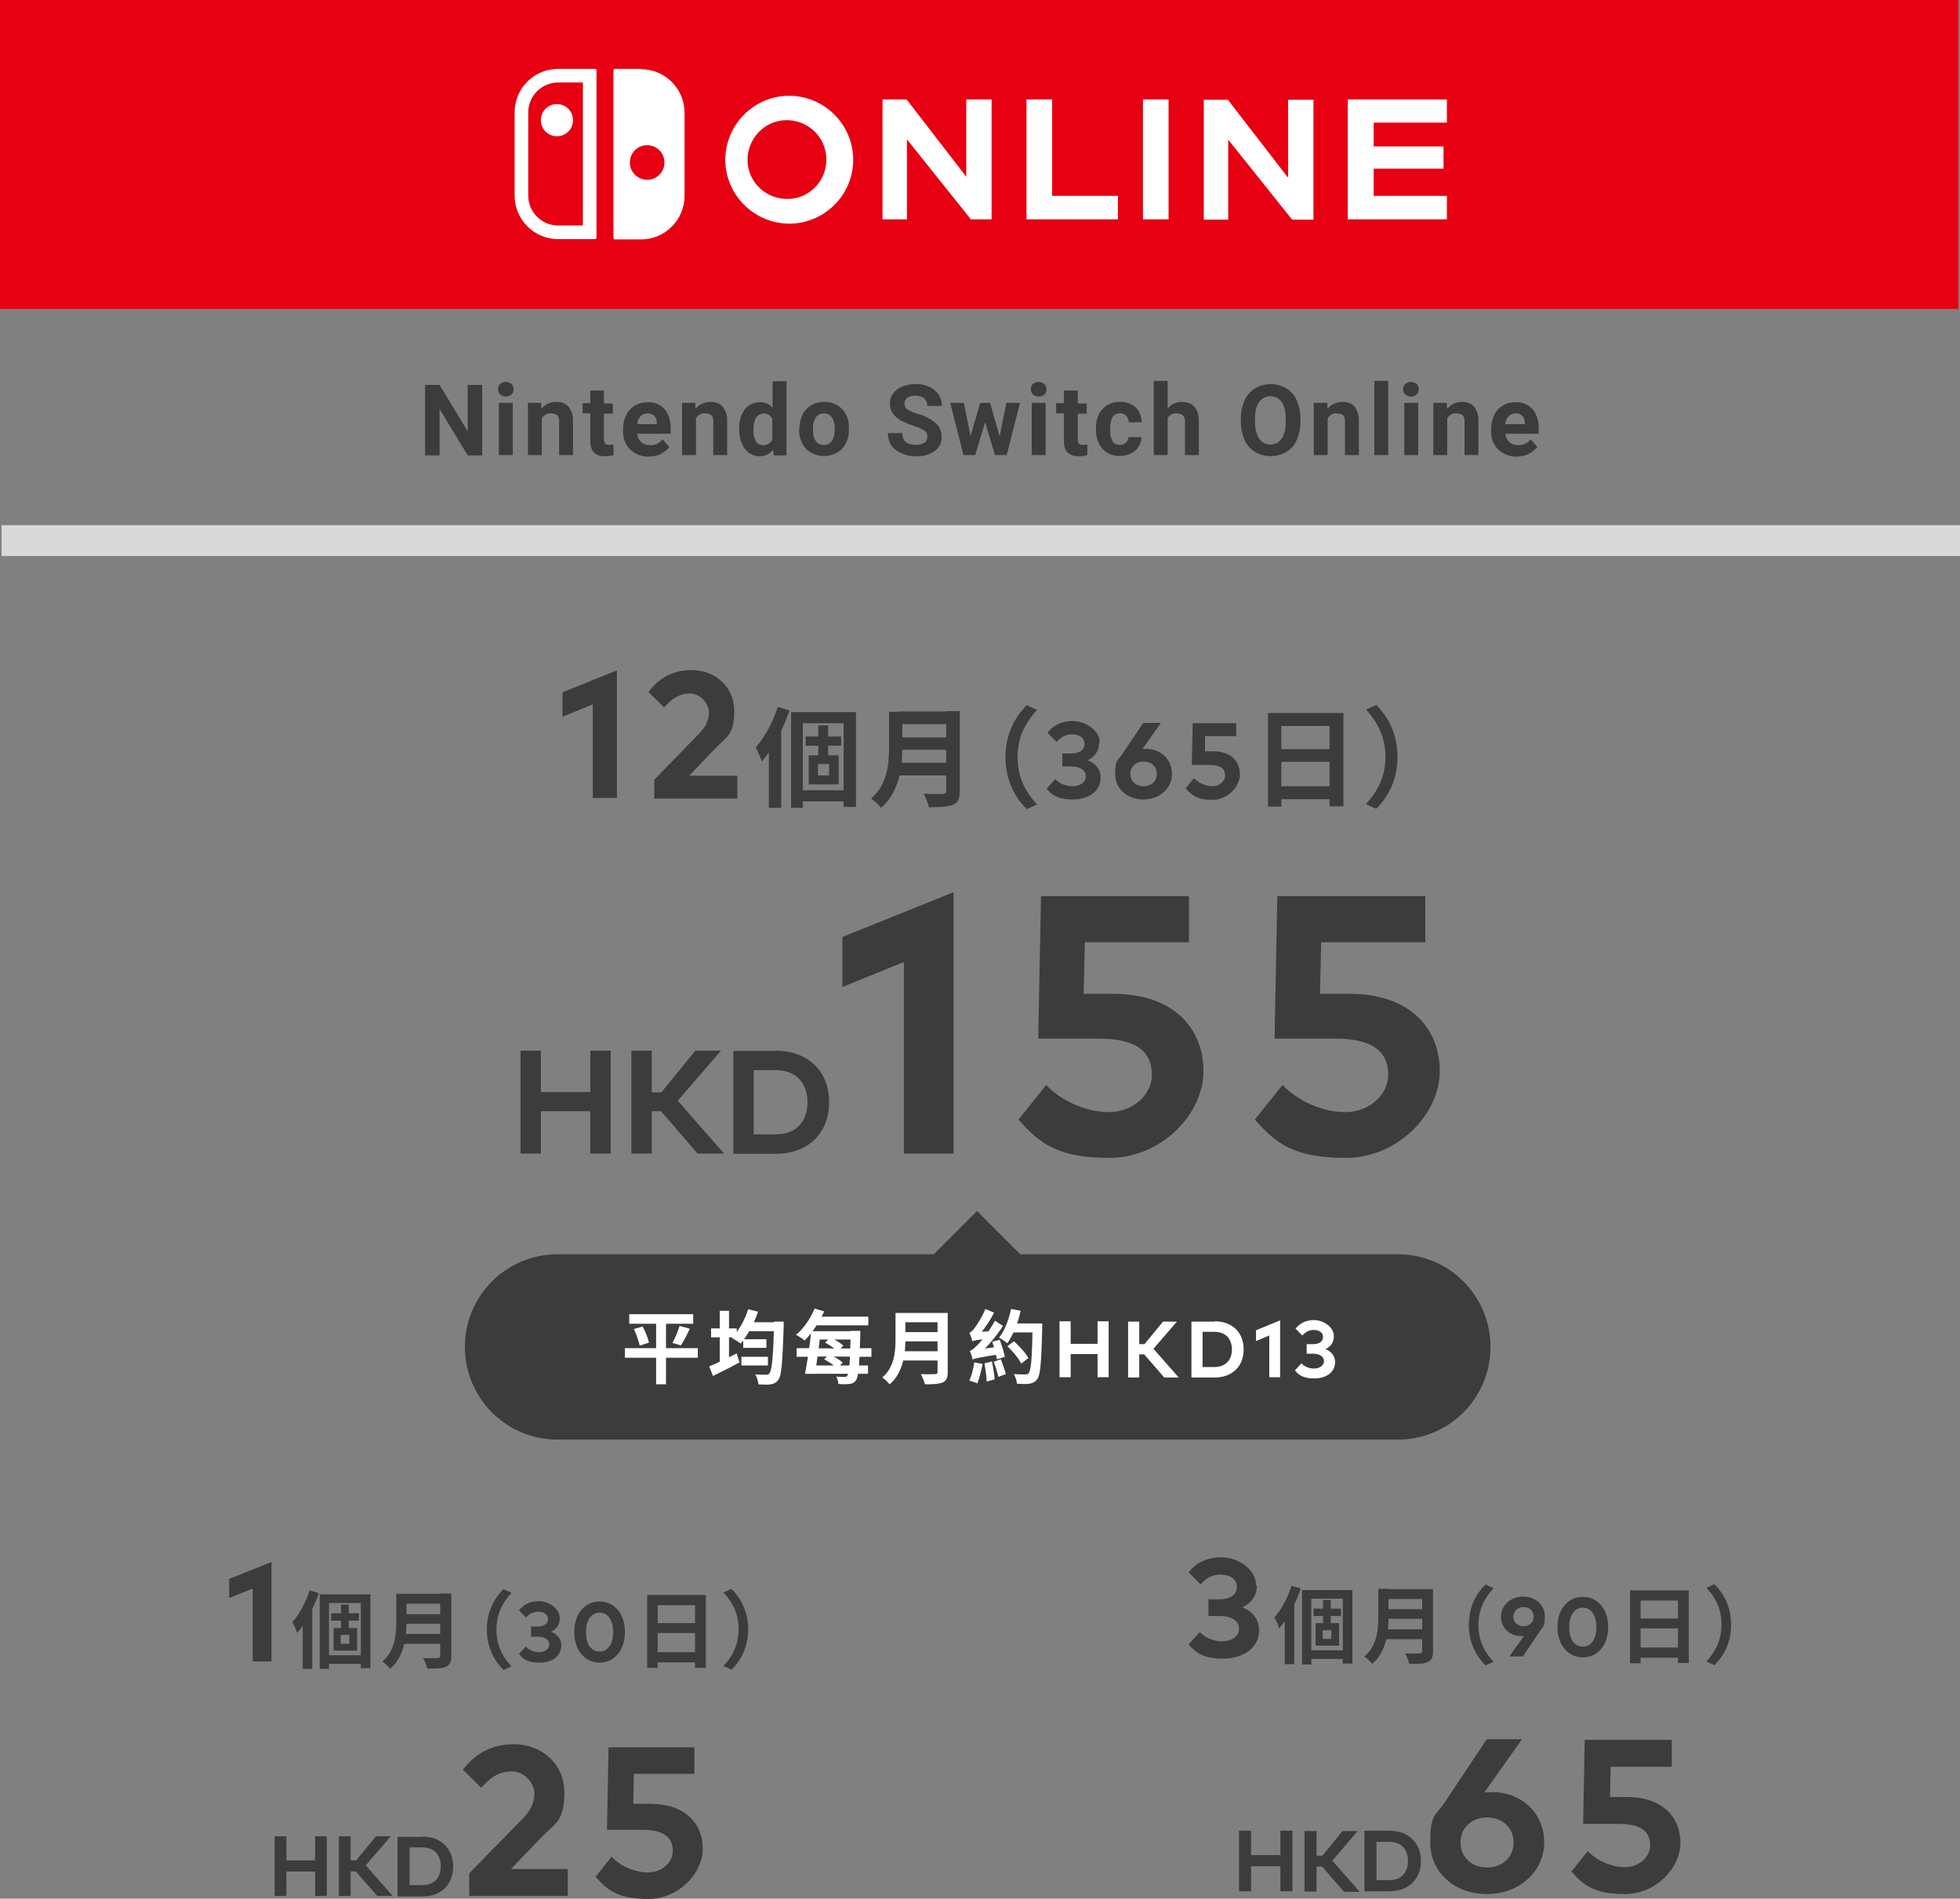 <?xml version="1.0" encoding="UTF-8"?>
<svg id="_グループ_878" data-name="グループ 878" xmlns="http://www.w3.org/2000/svg" version="1.1" viewBox="0 0 634.5 614.6">
  <rect x="0" y="0" width="634.5" height="614.6" fill="#808080" stroke="none"/>
  <defs>
    <style>
      .cls-1, .cls-2 {
        fill: #3c3c3c;
      }

      .cls-1, .cls-2, .cls-3, .cls-4, .cls-5, .cls-6 {
        stroke-width: 0px;
      }

      .cls-1, .cls-3, .cls-4, .cls-5 {
        fill-rule: evenodd;
      }

      .cls-3 {
        fill: #e60012;
      }

      .cls-4 {
        fill: #d9d9d9;
      }

      .cls-5, .cls-6 {
        fill: #fff;
      }
    </style>
  </defs>
  <g id="_12か月" data-name=" 12か月">
    <g id="_ふきだし" data-name="ふきだし">
      <path id="_長方形_14944" data-name="長方形 14944" class="cls-1" d="M180.5,406h272c16.6,0,30,13.4,30,30s-13.4,30-30,30H180.5c-16.6,0-30-13.4-30-30s13.4-30,30-30Z"/>
      <path id="_長方形_14945" data-name="長方形 14945" class="cls-1" d="M296.5,411.8l19.8-19.8,19.8,19.8-19.8,19.8-19.8-19.8Z"/>
    </g>
  </g>
  <g id="Nintendo_Switch_Online" data-name="Nintendo Switch Online">
    <path id="b" class="cls-3" d="M0,0h634v100H0V0Z"/>
    <path id="NSO_logo.svg" data-name="NSO logo.svg" class="cls-5" d="M175.1,38.9c0,2.9,2.3,5.2,5.2,5.2,2.9,0,5.2-2.3,5.2-5.2,0-2.9-2.3-5.2-5.2-5.2-2.9,0-5.2,2.3-5.2,5.2h0ZM192.7,22.3h-12c-7.8,0-14.1,6.3-14.1,14.1h0v26.9c0,7.8,6.3,14.1,14.1,14.1h12c.2,0,.4-.2.4-.4,0,0,0,0,0,0V22.7c0-.2-.2-.4-.4-.4,0,0,0,0,0,0ZM188.7,73h-8c-5.3,0-9.7-4.3-9.7-9.7h0v-26.9c0-5.3,4.3-9.7,9.7-9.7h8v46.2h0ZM207.5,22.3h-8.5c-.2,0-.4.2-.4.4h0v54.4c0,.2.2.4.4.4,0,0,0,0,0,0h8.5c7.8,0,14.1-6.3,14.1-14.1h0v-26.9c0-7.8-6.3-14.1-14.1-14.1h0ZM209.5,58.2c-3.1,0-5.6-2.5-5.6-5.6s2.5-5.6,5.6-5.6c3.1,0,5.6,2.5,5.6,5.6h0c0,3.1-2.5,5.6-5.6,5.6h0ZM321,71v-38.8h-8.2v25l-19.3-25h-7.8v38.8h7.9v-25.9l20.7,25.9h6.9ZM340.6,32.2h-8.3v38.8h29.6v-7.6h-21.3v-31.3h0ZM255.2,31c-11.4.2-20.5,9.6-20.4,21,.2,11.4,9.6,20.5,21,20.4,11.3-.2,20.4-9.4,20.4-20.7,0-11.5-9.5-20.8-21-20.7,0,0,0,0,0,0h0ZM255.2,64.4c-7.1.2-13-5.3-13.2-12.3s5.3-13,12.3-13.2c7.1-.2,13,5.3,13.2,12.3,0,.1,0,.3,0,.4.1,6.9-5.4,12.7-12.4,12.8h0ZM416.8,57.3l-19.3-25h-7.8v38.8h7.9v-25.9l20.7,25.9h6.9v-38.8h-8.2v25h0ZM468.4,39.8v-7.6h-32.1v38.8h32.1v-7.6h-23.7v-8.8h22.6v-7.2h-22.6v-7.7h23.7ZM378.3,32.2h-8.3v38.8h8.3v-38.8h0Z"/>
    <g id="h">
      <path id="k" class="cls-4" d="M.5,170h634v10H.5v-10Z"/>
    </g>
  </g>
  <path id="Nintendo_Switch_Online-2" data-name="Nintendo Switch Online-2" class="cls-1" d="M156.1,124.6h-4.7v15l-9.1-15h-4.7v22.8h4.7v-15l9.1,15h4.7v-22.8ZM166,130.4h-4.5v16.9h4.5v-16.9ZM161.9,127.7c1.1.9,2.6.9,3.7,0,.9-.9.9-2.4,0-3.4-1.1-.9-2.6-.9-3.7,0-.9.9-.9,2.4,0,3.4ZM170.9,130.4v16.9h4.5v-11.9c.6-1,1.7-1.7,2.9-1.6.7,0,1.5.2,2.1.6.5.6.7,1.3.6,2.1v10.8h4.5v-10.9c.1-1.7-.4-3.3-1.4-4.7-1-1.1-2.5-1.7-4-1.6-1.9,0-3.7.8-4.9,2.3v-2h-4.4ZM191.1,126.3v4.2h-2.5v3.3h2.5v9.1c0,3.2,1.7,4.8,4.8,4.8.9,0,1.9-.1,2.7-.4v-3.4c-.4,0-.9.1-1.3.1-.5,0-1,0-1.4-.4-.3-.4-.4-.9-.4-1.3v-8.4h2.9v-3.3h-2.9v-4.2h-4.5ZM213.9,146.9c1.1-.5,2.1-1.3,2.8-2.2l-2.2-2.5c-1,1.3-2.5,2-4.1,1.9-1,0-2-.3-2.8-1-.8-.7-1.2-1.6-1.3-2.7h10.8v-1.8c.1-2.2-.6-4.5-2-6.2-1.4-1.5-3.4-2.3-5.5-2.2-1.4,0-2.9.4-4.1,1.1-1.2.7-2.2,1.8-2.8,3.1-.7,1.4-1,3-1,4.6v.4c-.1,2.3.7,4.5,2.3,6.1,1.6,1.5,3.8,2.4,6.1,2.3,1.3,0,2.6-.3,3.8-.8ZM211.8,134.6c.6.6.9,1.5.8,2.3v.4h-6.3c0-1,.5-1.9,1.1-2.6.6-.6,1.4-.9,2.2-.9.8,0,1.6.2,2.2.8ZM220.8,130.4v16.9h4.5v-11.9c.6-1,1.7-1.7,2.9-1.6.8,0,1.5.2,2.1.6.5.6.7,1.3.6,2.1v10.8h4.5v-10.9c.1-1.7-.4-3.3-1.4-4.7-1-1.1-2.5-1.7-4-1.6-1.9,0-3.7.8-4.9,2.3v-2h-4.4ZM241.2,145.3c1.1,1.5,2.9,2.4,4.8,2.4,1.7,0,3.3-.8,4.3-2.1l.2,1.8h4.1v-24h-4.5v8.6c-1-1.2-2.5-1.9-4.1-1.8-1.9,0-3.7.8-4.9,2.3-1.3,1.8-1.9,4.1-1.8,6.3-.1,2.3.5,4.6,1.8,6.5ZM247.1,133.8c1.2,0,2.4.6,2.9,1.8v6.7c-.5,1.1-1.7,1.9-2.9,1.8-1,0-1.9-.4-2.4-1.3-.6-1.1-.9-2.4-.8-3.6,0-3.5,1.1-5.3,3.3-5.3h0ZM258.7,138.9c-.1,2.3.7,4.6,2.2,6.4,3.3,3.1,8.4,3.1,11.7,0,1.5-1.7,2.3-4,2.2-6.2v-1.2c0-2.1-.9-4.2-2.4-5.7-1.5-1.4-3.5-2.2-5.6-2.1-1.5,0-2.9.3-4.2,1.1-1.2.7-2.2,1.8-2.8,3-.7,1.4-1,2.9-1,4.5v.2h0ZM264.1,135.1c.6-.8,1.5-1.3,2.6-1.3,1,0,2,.4,2.6,1.3.7,1.1,1,2.4.9,3.7.1,1.4-.2,2.8-.9,4-1.1,1.4-3.1,1.7-4.6.6-.2-.2-.4-.4-.6-.6-.7-1.1-1-2.4-.9-3.7-.1-1.4.2-2.8.9-4h0ZM299.2,143.3c-.8.5-1.7.7-2.6.7-3,0-4.5-1.3-4.5-3.8h-4.7c0,1.4.4,2.7,1.1,3.9.8,1.2,2,2.1,3.3,2.6,1.5.7,3.1,1,4.8,1,2.1.1,4.2-.5,6-1.7,1.5-1.1,2.3-2.8,2.2-4.6,0-1.7-.6-3.3-1.8-4.4-1.7-1.4-3.7-2.5-5.8-3-1.2-.3-2.3-.8-3.3-1.4-.7-.4-1.1-1.1-1.1-1.9,0-.8.3-1.5.9-1.9.8-.5,1.7-.8,2.7-.7,1,0,2,.2,2.8.9.7.6,1,1.5,1,2.4h4.7c0-1.3-.3-2.6-1.1-3.7-.7-1.1-1.8-2-3-2.5-1.4-.6-2.8-.9-4.3-.9-1.5,0-3,.3-4.4.8-1.2.5-2.2,1.2-3,2.3-.7,1-1.1,2.1-1,3.3,0,2.4,1.3,4.2,3.9,5.6,1.2.6,2.5,1.1,3.9,1.6,1.2.3,2.3.8,3.4,1.5.6.5,1,1.2.9,2,0,.8-.3,1.5-.9,1.9ZM320.6,130.4h-3.3l-3.1,10.8-2.2-10.8h-4.4l4.3,16.9h3.8l3.2-10.6,3.2,10.6h3.8l4.3-16.9h-4.4l-2.2,10.8-3.1-10.8ZM338.5,130.4h-4.5v16.9h4.5v-16.9ZM334.4,127.7c1.1.9,2.6.9,3.7,0,.9-.9.9-2.4,0-3.4-1.1-.9-2.6-.9-3.7,0-.5.4-.7,1-.7,1.7,0,.6.2,1.2.7,1.7h0ZM344.4,126.3v4.2h-2.5v3.3h2.5v9.1c0,3.2,1.7,4.8,4.9,4.8.9,0,1.8-.1,2.7-.4v-3.4c-.4,0-.9.1-1.3.1-.5,0-1,0-1.4-.4-.3-.4-.4-.9-.4-1.3v-8.4h2.9v-3.3h-2.9v-4.2h-4.5,0ZM360.2,142.9c-.6-1.1-.9-2.5-.8-3.8v-.5c0-1.3.2-2.6.8-3.7,1-1.3,2.9-1.5,4.2-.5,0,0,.1.1.2.2.5.6.8,1.4.8,2.1h4.2c0-1.8-.7-3.5-1.9-4.8-1.4-1.2-3.2-1.9-5.1-1.8-2.2-.1-4.2.7-5.7,2.3-1.5,1.7-2.2,4-2.1,6.2v.3c-.1,2.3.6,4.6,2.1,6.4,1.5,1.6,3.6,2.4,5.7,2.3,1.2,0,2.4-.3,3.5-.8,1-.5,1.9-1.3,2.5-2.2.6-.9.9-2,.9-3.1h-4.2c0,.7-.3,1.4-.8,1.8-.6.5-1.3.7-2,.7-.9,0-1.9-.4-2.4-1.1h0ZM378,123.3h-4.5v24h4.5v-12c.6-1,1.7-1.6,2.9-1.5.8,0,1.5.2,2.1.7.5.6.7,1.4.6,2.1v10.7h4.5v-10.8c0-4.3-1.9-6.4-5.6-6.4-1.8,0-3.4.8-4.5,2.2v-8.9h0ZM421,135.5c0-2-.4-4-1.2-5.9-.7-1.6-1.9-3-3.4-3.9-3.1-1.8-7-1.8-10.1,0-1.5.9-2.7,2.3-3.4,3.9-.8,1.9-1.3,3.9-1.2,5.9v1.1c0,2,.4,4,1.2,5.8.7,1.6,1.9,3,3.4,3.9,3.1,1.8,7,1.8,10.1,0,1.5-.9,2.7-2.3,3.4-3.9.8-1.9,1.2-3.9,1.2-5.9v-1h0ZM416.2,136.6c.1,1.9-.3,3.8-1.3,5.4-.8,1.2-2.2,1.9-3.6,1.9-1.5,0-2.9-.7-3.7-1.9-.9-1.6-1.4-3.5-1.3-5.4v-1.1c-.1-1.9.3-3.8,1.3-5.4,1.5-2,4.3-2.4,6.3-1,.4.3.7.6,1,1,1,1.6,1.4,3.5,1.3,5.4v1.1h0ZM425.3,130.4v16.9h4.5v-11.9c.6-1,1.7-1.7,2.9-1.6.8,0,1.5.2,2.1.6.5.6.7,1.3.6,2.1v10.8h4.5v-10.9c.1-1.7-.4-3.3-1.3-4.7-1-1.1-2.5-1.7-4-1.6-1.9,0-3.7.8-4.9,2.3v-2h-4.4ZM449.4,123.3h-4.5v24h4.5v-24ZM459.1,130.4h-4.5v16.9h4.5v-16.9ZM455,127.7c.5.5,1.2.7,1.8.7.7,0,1.3-.2,1.8-.7.9-.9.9-2.4,0-3.4-1.1-.9-2.6-.9-3.7,0-.5.4-.7,1-.7,1.7,0,.6.2,1.2.7,1.7ZM464,130.4v16.9h4.5v-11.9c.6-1,1.7-1.7,2.9-1.6.8,0,1.5.2,2.1.6.5.6.7,1.3.6,2.1v10.8h4.5v-10.9c.1-1.7-.4-3.3-1.3-4.7-1-1.1-2.5-1.7-4-1.6-1.9,0-3.7.8-4.9,2.3v-2h-4.4ZM494.9,146.9c1.1-.5,2-1.3,2.8-2.2l-2.2-2.5c-1,1.3-2.5,2-4.1,1.9-1,0-2-.3-2.8-1-.7-.7-1.2-1.6-1.3-2.7h10.8v-1.8c.1-2.2-.6-4.5-2-6.2-1.4-1.5-3.4-2.3-5.5-2.2-1.4,0-2.9.3-4.1,1.1-1.2.7-2.2,1.8-2.8,3.1-.7,1.4-1,3-1,4.6v.4c-.1,2.3.7,4.5,2.3,6.1,1.6,1.5,3.8,2.4,6.1,2.3,1.3,0,2.6-.3,3.8-.8ZM492.8,134.6c.6.6.8,1.5.8,2.3v.4h-6.3c0-1,.5-1.9,1.1-2.6.6-.6,1.4-.9,2.2-.9.8,0,1.6.2,2.2.8Z"/>
  <g>
    <path class="cls-2" d="M199.8,258.3h-7.9v-30.3l-9.8,4v-7.9l17.6-7.1v41.4Z"/>
    <path class="cls-2" d="M210,223.9c2.2-2.9,6.3-7,13.9-7s13.8,5.4,13.8,13.2-2.5,8.4-5.9,11.9l-8.7,9.1h15.6v7.4h-26.9v-6.1l14.4-14.8c2.2-2.2,3.3-4.4,3.3-7s-2.5-6.1-6.2-6.1-6.2,2.1-8.3,4.5l-5.1-5Z"/>
    <path class="cls-2" d="M255.6,229.9c-2,6-5.4,12.5-9,16.6-.3-1-1.3-3.5-2-4.5,2.9-3.2,5.6-8.2,7.2-13.2l3.8,1.2ZM252.9,234.4h0v27.1h-4v-23.2l3.9-3.9ZM277.1,230.5v30.7h-4v-27.1h-13.2v27.4h-3.8v-31h21ZM275.1,255.8v3.6h-17v-3.6h17ZM272.3,238.4v3h-11.5v-3h11.5ZM271.5,244.5v9.4h-9.7v-9.4h9.7ZM264.8,251h3.6v-3.7h-3.6v3.7ZM268.1,234.8v11.2h-3.2v-11.2h3.2Z"/>
    <path class="cls-2" d="M292.1,230.3v11.6c0,6.1-.9,14.6-6.9,19.6-.6-.9-2.3-2.4-3.2-3,5.3-4.5,5.8-11.2,5.8-16.6v-11.5h4.3ZM308.1,246.9v4.1h-17.5v-4.1h17.5ZM308.2,230.3v4.1h-17.4v-4.1h17.4ZM308.3,238.7v4h-17.6v-4h17.6ZM310.7,230.3v25.8c0,2.5-.6,3.7-2.2,4.4-1.7.7-4.1.8-7.8.8-.2-1.2-1.1-3.3-1.7-4.4,2.5.2,5.4.1,6.2.1.8,0,1.1-.3,1.1-1v-25.8h4.5Z"/>
    <path class="cls-2" d="M332.4,228.3l3.3,1.5c-3.5,3.8-6.3,8.6-6.3,15.3s2.8,11.5,6.3,15.3l-3.3,1.5c-3.8-3.7-6.9-9.3-6.9-16.8s3.1-13.1,6.9-16.8Z"/>
    <path class="cls-2" d="M355.8,240.5c0,2.6-1.4,4.5-3.7,5.6,2.6,1,4.2,3,4.2,5.6,0,4.8-4.4,7.1-9,7.1s-6.7-1.3-8.5-3.5l2.8-3.1c1.4,1.5,3.5,2.3,5.6,2.3s4.3-1,4.3-3.2-2.1-3.2-4.8-3.2h-2.8v-4.2h2.9c2.4,0,4.3-1,4.3-3.1s-1.8-3.1-4.1-3.1-3.9,1.2-4.9,2.5l-3-3c1.6-2.2,4.3-3.8,8.2-3.8s8.7,2.8,8.7,7Z"/>
    <path class="cls-2" d="M369.8,242.4c.3,0,.7,0,1.1,0,5,0,8.5,3.5,8.5,8.1s-3.9,8.3-9.2,8.3-9.2-3.5-9.2-8.2.8-4.3,2.3-6.5l6.8-10.1h5.7l-6,8.5ZM365.9,250.5c0,2.4,1.8,4,4.3,4s4.3-1.6,4.3-4-1.8-4-4.3-4-4.3,1.7-4.3,4Z"/>
    <path class="cls-2" d="M400,238.3h-9.9v4.9c-.1,0,2.7,0,2.7,0,5.7,0,8.6,3.3,8.6,7.4s-4,8.3-8.9,8.3-6.6-1.4-8.7-3.7l2.7-3.3c1.3,1.4,3.7,2.6,6,2.6s4.1-1.6,4.1-3.5-1.2-3.4-5-3.4h-5.8l.3-13.5h14.1v4.4Z"/>
    <path class="cls-2" d="M434.9,230.8v30.2h-4.5v-26h-15.6v26.1h-4.3v-30.3h24.4ZM432.2,254.5v4.2h-18.8v-4.2h18.8ZM432.2,242.5v4.1h-18.8v-4.1h18.8Z"/>
    <path class="cls-2" d="M445.5,261.8l-3.3-1.5c3.5-3.8,6.3-8.6,6.3-15.3s-2.8-11.5-6.3-15.3l3.3-1.5c3.8,3.7,6.9,9.3,6.9,16.8s-3.1,13.1-6.9,16.8Z"/>
  </g>
  <g>
    <path class="cls-2" d="M175.1,353.5h16v-13.4h6.6v33.3h-6.6v-13.7h-16v13.7h-6.6v-33.3h6.6v13.4Z"/>
    <path class="cls-2" d="M214.1,359.7h-3.1v13.7h-6.6v-33.3h6.6v13.5h3.1l11-13.5h8.3l-14,16.2,15,17.1h-8.6l-11.8-13.7Z"/>
    <path class="cls-2" d="M251.1,340.1c10.4,0,17.3,6.6,17.3,16.7s-6.9,16.7-17.3,16.7h-13.7v-33.3h13.7ZM244,346.3v20.9h7c7,0,10.4-4.4,10.4-10.4s-3.4-10.4-10.4-10.4h-7Z"/>
    <path class="cls-2" d="M308.7,373.4h-16.1v-62l-19.9,8.1v-16.2l36-14.5v84.6Z"/>
    <path class="cls-2" d="M384.9,305h-33.7l-.4,16.7h9.6c19.4,0,29.2,11.1,29.2,25s-13.6,28.1-30.4,28.1-22.6-4.6-29.5-12.4l9-11.2c4.5,4.9,12.7,8.8,20.3,8.8s13.9-5.5,13.9-12.1-3.9-11.7-17-11.7h-19.8l.9-46.1h47.9v14.9Z"/>
    <path class="cls-2" d="M461.4,305h-33.7l-.4,16.7h9.6c19.4,0,29.2,11.1,29.2,25s-13.6,28.1-30.4,28.1-22.6-4.6-29.5-12.4l9-11.2c4.5,4.9,12.7,8.8,20.3,8.8s13.9-5.5,13.9-12.1-3.9-11.7-17-11.7h-19.8l.9-46.1h47.9v14.9Z"/>
  </g>
  <g>
    <g>
      <g>
        <path class="cls-2" d="M406.9,513.1c0,3.4-1.8,5.8-4.7,7.2,3.3,1.3,5.4,3.9,5.4,7.3,0,6.3-5.7,9.3-11.7,9.3s-8.7-1.7-11.1-4.6l3.6-4c1.8,1.9,4.5,3,7.2,3s5.5-1.3,5.5-4.1-2.8-4.1-6.2-4.1h-3.7v-5.4h3.7c3.1,0,5.5-1.4,5.5-4s-2.3-4-5.3-4-5.1,1.5-6.4,3.2l-3.9-3.9c2.1-2.8,5.5-4.9,10.6-4.9s11.2,3.6,11.2,9.1Z"/>
        <path class="cls-2" d="M421.1,514.2c-1.6,4.7-4.2,9.7-7,12.9-.2-.8-1-2.7-1.6-3.5,2.3-2.5,4.4-6.4,5.6-10.3l3,.9ZM419,517.6h0v21.1h-3.1v-18l3.1-3.1ZM437.8,514.6v23.9h-3.1v-21h-10.2v21.3h-3v-24.1h16.3ZM436.2,534.2v2.8h-13.2v-2.8h13.2ZM434.1,520.7v2.4h-8.9v-2.4h8.9ZM433.5,525.4v7.3h-7.6v-7.3h7.6ZM428.2,530.5h2.8v-2.8h-2.8v2.8ZM430.8,517.9v8.7h-2.5v-8.7h2.5Z"/>
        <path class="cls-2" d="M449.5,514.4v9c0,4.7-.7,11.4-5.3,15.2-.5-.7-1.8-1.9-2.5-2.4,4.1-3.5,4.5-8.7,4.5-12.9v-9h3.4ZM461.9,527.4v3.2h-13.6v-3.2h13.6ZM462,514.4v3.2h-13.6v-3.2h13.6ZM462.1,520.9v3.1h-13.7v-3.1h13.7ZM463.9,514.4v20.1c0,2-.5,2.9-1.7,3.5-1.3.6-3.2.6-6,.6-.2-1-.8-2.5-1.4-3.4,1.9.1,4.2,0,4.8,0,.6,0,.8-.2.8-.8v-20h3.5Z"/>
        <path class="cls-2" d="M480.9,512.9l2.6,1.2c-2.7,2.9-4.9,6.7-4.9,11.9s2.1,9,4.9,11.9l-2.6,1.2c-2.9-2.9-5.4-7.2-5.4-13.1s2.4-10.2,5.4-13.1Z"/>
        <path class="cls-2" d="M493.4,529.6c-.3,0-.5,0-.9,0-3.9,0-6.6-2.8-6.6-6.3s3.1-6.5,7.1-6.5,7.1,2.7,7.1,6.4-.7,3.3-1.8,5.1l-5.3,7.9h-4.4l4.7-6.6ZM496.5,523.3c0-1.8-1.4-3.1-3.3-3.1s-3.3,1.3-3.3,3.1,1.4,3.1,3.3,3.1,3.3-1.3,3.3-3.1Z"/>
        <path class="cls-2" d="M520.6,526.7c0,6.2-3.7,9.8-8.2,9.8s-8.2-3.7-8.2-9.8,3.6-9.8,8.2-9.8,8.2,3.7,8.2,9.8ZM508,526.7c0,4.2,1.9,6.3,4.4,6.3s4.4-2.2,4.4-6.3-1.9-6.3-4.4-6.3-4.4,2.2-4.4,6.3Z"/>
        <path class="cls-2" d="M546.7,514.8v23.5h-3.5v-20.2h-12.1v20.3h-3.4v-23.6h19ZM544.7,533.3v3.3h-14.7v-3.3h14.7ZM544.7,523.9v3.2h-14.6v-3.2h14.6Z"/>
        <path class="cls-2" d="M555,539l-2.6-1.2c2.7-2.9,4.9-6.7,4.9-11.9s-2.1-9-4.9-11.9l2.6-1.2c2.9,2.9,5.4,7.2,5.4,13.1s-2.4,10.2-5.4,13.1Z"/>
      </g>
      <g>
        <path class="cls-2" d="M405,600.5h9.5v-7.9h3.9v19.6h-3.9v-8.1h-9.5v8.1h-3.9v-19.6h3.9v7.9Z"/>
        <path class="cls-2" d="M428,604.2h-1.8v8.1h-3.9v-19.6h3.9v8h1.9l6.5-8h4.9l-8.2,9.6,8.9,10.1h-5.1l-7-8.1Z"/>
        <path class="cls-2" d="M449.8,592.6c6.1,0,10.2,3.9,10.2,9.8s-4.1,9.8-10.2,9.8h-8.1v-19.6h8.1ZM445.6,596.3v12.3h4.1c4.1,0,6.1-2.6,6.1-6.2s-2-6.2-6.1-6.2h-4.1Z"/>
        <path class="cls-2" d="M480.6,580.2c.7,0,1.4-.1,2.3-.1,10,0,17,7.1,17,16.3s-7.9,16.7-18.5,16.7-18.4-7.1-18.4-16.6,1.7-8.6,4.7-13.1l13.6-20.4h11.4l-12.1,17.1ZM472.8,596.4c0,4.8,3.7,8.1,8.6,8.1s8.6-3.3,8.6-8.1-3.7-8.1-8.6-8.1-8.6,3.3-8.6,8.1Z"/>
        <path class="cls-2" d="M541.3,571.9h-19.9l-.2,9.8h5.6c11.4,0,17.2,6.6,17.2,14.8s-8,16.6-17.9,16.6-13.3-2.7-17.4-7.3l5.3-6.6c2.7,2.9,7.5,5.2,12,5.2s8.2-3.2,8.2-7.1-2.3-6.9-10-6.9h-11.7l.5-27.2h28.2v8.8Z"/>
      </g>
    </g>
    <g>
      <g>
        <path class="cls-2" d="M87.9,537.8h-6.1v-23.6l-7.6,3.1v-6.2l13.7-5.5v32.3Z"/>
        <path class="cls-2" d="M103.2,515.7c-1.6,4.7-4.2,9.7-7,12.9-.2-.8-1-2.7-1.6-3.5,2.3-2.5,4.4-6.4,5.6-10.3l3,.9ZM101.1,519.1h0v21.1h-3.1v-18l3.1-3.1ZM119.9,516.1v23.9h-3.1v-21.1h-10.3v21.3h-3v-24.1h16.4ZM118.3,535.8v2.8h-13.2v-2.8h13.2ZM116.2,522.2v2.4h-9v-2.4h9ZM115.6,527v7.3h-7.6v-7.3h7.6ZM110.3,532.1h2.8v-2.9h-2.8v2.9ZM112.9,519.4v8.8h-2.5v-8.8h2.5Z"/>
        <path class="cls-2" d="M131.6,515.9v9c0,4.7-.7,11.4-5.3,15.3-.5-.7-1.8-1.9-2.5-2.4,4.1-3.5,4.5-8.8,4.5-12.9v-9h3.4ZM144.1,528.9v3.2h-13.7v-3.2h13.7ZM144.1,515.9v3.2h-13.6v-3.2h13.6ZM144.3,522.5v3.1h-13.7v-3.1h13.7ZM146.1,515.9v20.1c0,2-.5,2.9-1.7,3.5-1.3.6-3.2.6-6.1.6-.2-1-.8-2.6-1.4-3.4,1.9.1,4.2,0,4.8,0,.6,0,.8-.2.8-.8v-20.1h3.5Z"/>
        <path class="cls-2" d="M163,514.4l2.6,1.2c-2.7,2.9-4.9,6.7-4.9,11.9s2.1,9,4.9,11.9l-2.6,1.2c-2.9-2.9-5.4-7.3-5.4-13.1s2.4-10.2,5.4-13.1Z"/>
        <path class="cls-2" d="M181.2,523.9c0,2-1.1,3.5-2.8,4.3,2,.8,3.3,2.3,3.3,4.4,0,3.8-3.4,5.6-7,5.6s-5.2-1-6.7-2.8l2.2-2.4c1.1,1.2,2.7,1.8,4.3,1.8s3.3-.8,3.3-2.5-1.7-2.5-3.7-2.5h-2.2v-3.3h2.2c1.9,0,3.3-.8,3.3-2.4s-1.4-2.4-3.2-2.4-3.1.9-3.9,1.9l-2.3-2.3c1.3-1.7,3.3-3,6.4-3s6.8,2.2,6.8,5.5Z"/>
        <path class="cls-2" d="M202.3,528.3c0,6.2-3.7,9.9-8.2,9.9s-8.2-3.7-8.2-9.9,3.6-9.9,8.2-9.9,8.2,3.7,8.2,9.9ZM189.7,528.3c0,4.2,1.9,6.3,4.4,6.3s4.4-2.2,4.4-6.3-1.9-6.3-4.4-6.3-4.4,2.2-4.4,6.3Z"/>
        <path class="cls-2" d="M228.5,516.3v23.6h-3.5v-20.3h-12.1v20.3h-3.4v-23.6h19ZM226.5,534.8v3.3h-14.7v-3.3h14.7ZM226.5,525.4v3.2h-14.7v-3.2h14.7Z"/>
        <path class="cls-2" d="M236.8,540.5l-2.6-1.2c2.7-2.9,4.9-6.7,4.9-11.9s-2.1-9-4.9-11.9l2.6-1.2c2.9,2.9,5.4,7.3,5.4,13.1s-2.4,10.2-5.4,13.1Z"/>
      </g>
      <g>
        <path class="cls-2" d="M92.7,602.2h9.3v-7.8h3.8v19.3h-3.8v-7.9h-9.3v7.9h-3.8v-19.3h3.8v7.8Z"/>
        <path class="cls-2" d="M115.3,605.8h-1.8v7.9h-3.8v-19.3h3.8v7.8h1.8l6.4-7.8h4.8l-8.1,9.4,8.7,9.9h-5l-6.9-7.9Z"/>
        <path class="cls-2" d="M136.7,594.5c6,0,10,3.8,10,9.7s-4,9.7-10,9.7h-8v-19.3h8ZM132.6,598.1v12.1h4.1c4.1,0,6-2.6,6-6.1s-2-6.1-6-6.1h-4.1Z"/>
        <path class="cls-2" d="M149.8,572.9c2.6-3.4,7.5-8.3,16.5-8.3s16.4,6.3,16.4,15.6-3,10-7,14.1l-10.3,10.7h18.4v8.7h-31.9v-7.3l17.1-17.5c2.6-2.6,4-5.2,4-8.3s-2.9-7.2-7.4-7.2-7.3,2.5-9.8,5.3l-6-5.9Z"/>
        <path class="cls-2" d="M224.8,574.2h-19.6l-.2,9.7h5.6c11.2,0,16.9,6.4,16.9,14.5s-7.9,16.3-17.6,16.3-13.1-2.7-17.1-7.2l5.2-6.5c2.6,2.9,7.3,5.1,11.8,5.1s8-3.2,8-7-2.3-6.8-9.8-6.8h-11.5l.5-26.7h27.8v8.7Z"/>
      </g>
    </g>
  </g>
  <g>
    <path class="cls-6" d="M225.9,436.4v3.1h-23.6v-3.1h23.6ZM224.4,425.4v3.1h-20.7v-3.1h20.7ZM208,429.3c.9,1.7,1.8,3.9,2.1,5.3l-3,1c-.3-1.4-1.1-3.7-1.9-5.4l2.8-.8ZM215.6,426.7v21.4h-3.2v-21.4h3.2ZM223.3,430.1c-.9,2-2,4.1-2.9,5.4l-2.7-.8c.8-1.5,1.8-3.8,2.3-5.5l3.3.9Z"/>
    <path class="cls-6" d="M238.5,438.2l.9,2.8c-2.9,1.6-6.1,3.2-8.6,4.4l-1.2-3.1c2.2-.9,5.7-2.6,8.9-4.2ZM238.5,430v2.9h-8.3v-2.9h8.3ZM236,424.3v17.3h-3v-17.3h3ZM245.4,424.6c-1.3,3.9-3.5,7.8-5.6,10.3-.7-.5-2.1-1.4-2.9-1.8,2.2-2.2,4.2-5.8,5.3-9.3l3.2.8ZM248.6,439.2v2.8h-8.6v-2.8h8.6ZM248.1,433.5v2.8h-7.5v-2.8h7.5ZM251.6,428v2.9h-9.9v-2.9h9.9ZM253.7,428s0,1.1,0,1.5c-.4,11.6-.7,15.8-1.7,17.1-.7,1-1.4,1.3-2.5,1.5-.9.2-2.5.1-4,0,0-.9-.5-2.3-1-3.2,1.5.1,2.9.1,3.5.1.5,0,.8,0,1.1-.5.8-.9,1.2-5.2,1.5-16v-.7h3.1Z"/>
    <path class="cls-6" d="M266.8,424.5c-1.6,3.6-4.1,7.2-6.3,9.4-.6-.5-2-1.4-2.8-1.8,2.4-2,4.7-5.3,6-8.5l3.1.9ZM263.4,436.4h0c0,.1,13.4.1,13.4.1h0c0-.1,5.3-.1,5.3-.1v2.8h-5.3c0-.1-13.4-.1-13.4-.1h0c0,.1-5.5.1-5.5.1v-2.8h5.5ZM265.7,430.9c-.5,4.6-1.3,10.3-1.9,13.8h-3.2c.7-3.6,1.6-9.3,2-13.8h3.1ZM281,442v2.7h-18.7v-2.7h18.7ZM281.1,426.2v2.8h-18.2v-2.8h18.2ZM276.7,430.9v2.7h-12.7v-2.7h12.7ZM268.5,438.4c1.5.7,3.4,1.8,4.3,2.7l-1.8,1.8c-.9-.9-2.7-2.1-4.2-2.9l1.7-1.7ZM268.8,433c1.5.6,3.3,1.7,4.2,2.6l-1.8,1.8c-.9-.9-2.6-2-4.1-2.8l1.7-1.7ZM278.5,430.9s0,1,0,1.4c-.3,10.1-.6,13.4-1.4,14.5-.6.9-1.3,1.1-2.2,1.2-.9.1-2.2.1-3.5,0,0-.7-.3-1.7-.7-2.4,1.2.1,2.2.1,2.7.1.5,0,.7,0,.9-.4.6-.8.9-4.4,1.1-13.9v-.6h3.1Z"/>
    <path class="cls-6" d="M293.1,425v8.6c0,4.5-.7,10.8-5.1,14.5-.5-.6-1.7-1.8-2.4-2.2,3.9-3.3,4.3-8.3,4.3-12.3v-8.6h3.2ZM304.9,437.4v3h-13v-3h13ZM304.9,425v3h-12.9v-3h12.9ZM305.1,431.2v3h-13v-3h13ZM306.8,425v19.2c0,1.9-.5,2.8-1.6,3.3-1.2.5-3.1.6-5.8.6-.2-.9-.8-2.4-1.3-3.3,1.8.1,4,0,4.6,0,.6,0,.8-.2.8-.7v-19.1h3.3Z"/>
    <path class="cls-6" d="M318.1,441.5c-.4,2.2-1.1,4.7-1.7,6.3-.6-.3-1.9-.7-2.6-.9.7-1.5,1.3-3.8,1.6-5.9l2.7.5ZM313.8,431.4c.5-.1,1-.6,1.6-1.4.6-.7,2.5-3.6,3.6-6.3l2.8,1.2c-1.4,2.8-3.4,5.7-5.3,7.7h0c0,0-1.7,1-1.7,1.5-.2-.6-.6-2-1-2.7ZM313.9,437.3c.7-.2,1.3-.7,2.3-1.7,1-.9,4-4.5,5.9-8.1l2.6,1.7c-2.2,3.4-5.1,6.8-7.9,9.3h0c0,0-1.9,1-1.9,1.5-.2-.6-.6-2-1-2.8ZM314.7,432l1.3-.8,4.7-.3c-.2.8-.3,1.8-.3,2.4-4.2.4-5.1.6-5.6.9v-2.1ZM314.7,437.8l1.3-.9,7.5-1c-.1.8-.2,1.9-.2,2.5-6.7,1.1-7.8,1.3-8.5,1.7l-.2-2.3ZM321.1,440.7c.4,1.9.8,4.2.9,5.8l-2.6.7c0-1.6-.4-4-.7-5.9l2.4-.6ZM323.6,433.6c.7,1.8,1.4,4.1,1.7,5.6l-2.6.8c-.2-1.5-.9-3.9-1.5-5.7l2.4-.6ZM324,440c.6,1.5,1.3,3.5,1.6,4.8l-2.4.9c-.3-1.3-.9-3.4-1.5-4.9l2.2-.8ZM330.4,424.4c-.9,4-2.5,7.9-4.3,10.4-.6-.5-1.9-1.4-2.7-1.8,1.8-2.2,3.2-5.8,3.9-9.3l3.1.6ZM328.3,434.2c1.7,1.6,3.8,3.8,4.6,5.4l-2.3,1.8c-.8-1.6-2.7-4-4.5-5.6l2.1-1.6ZM335.5,428.4v2.9h-8.9v-2.9h8.9ZM337.4,428.4s0,1.1,0,1.5c-.3,11.2-.6,15.2-1.6,16.5-.7,1-1.5,1.3-2.5,1.5-1,.2-2.6.1-4.1,0,0-.9-.5-2.2-1-3.1,1.6.1,3,.1,3.7.1.5,0,.8,0,1.1-.4.8-.9,1.1-5.1,1.3-15.5v-.6h3.2Z"/>
    <path class="cls-6" d="M346.6,435h8.7v-7.3h3.6v18.1h-3.6v-7.5h-8.7v7.5h-3.6v-18.1h3.6v7.3Z"/>
    <path class="cls-6" d="M370.5,438.4h-1.7v7.5h-3.6v-18.1h3.6v7.3h1.7l6-7.3h4.5l-7.6,8.8,8.2,9.3h-4.7l-6.5-7.5Z"/>
    <path class="cls-6" d="M393.2,427.7c5.7,0,9.4,3.6,9.4,9.1s-3.7,9.1-9.4,9.1h-7.5v-18.1h7.5ZM389.3,431.1v11.4h3.8c3.8,0,5.7-2.4,5.7-5.7s-1.9-5.7-5.7-5.7h-3.8Z"/>
    <path class="cls-6" d="M414.4,445.8h-3.5v-13.5l-4.3,1.8v-3.5l7.8-3.2v18.4Z"/>
    <path class="cls-6" d="M431.8,432.6c0,1.9-1,3.3-2.7,4.1,1.9.8,3.1,2.2,3.1,4.2,0,3.6-3.3,5.3-6.7,5.3s-5-1-6.3-2.6l2.1-2.3c1,1.1,2.6,1.7,4.1,1.7s3.2-.8,3.2-2.4-1.6-2.4-3.5-2.4h-2.1v-3.1h2.1c1.8,0,3.2-.8,3.2-2.3s-1.3-2.3-3-2.3-2.9.9-3.7,1.8l-2.2-2.2c1.2-1.6,3.2-2.8,6-2.8s6.4,2.1,6.4,5.2Z"/>
  </g>
</svg>